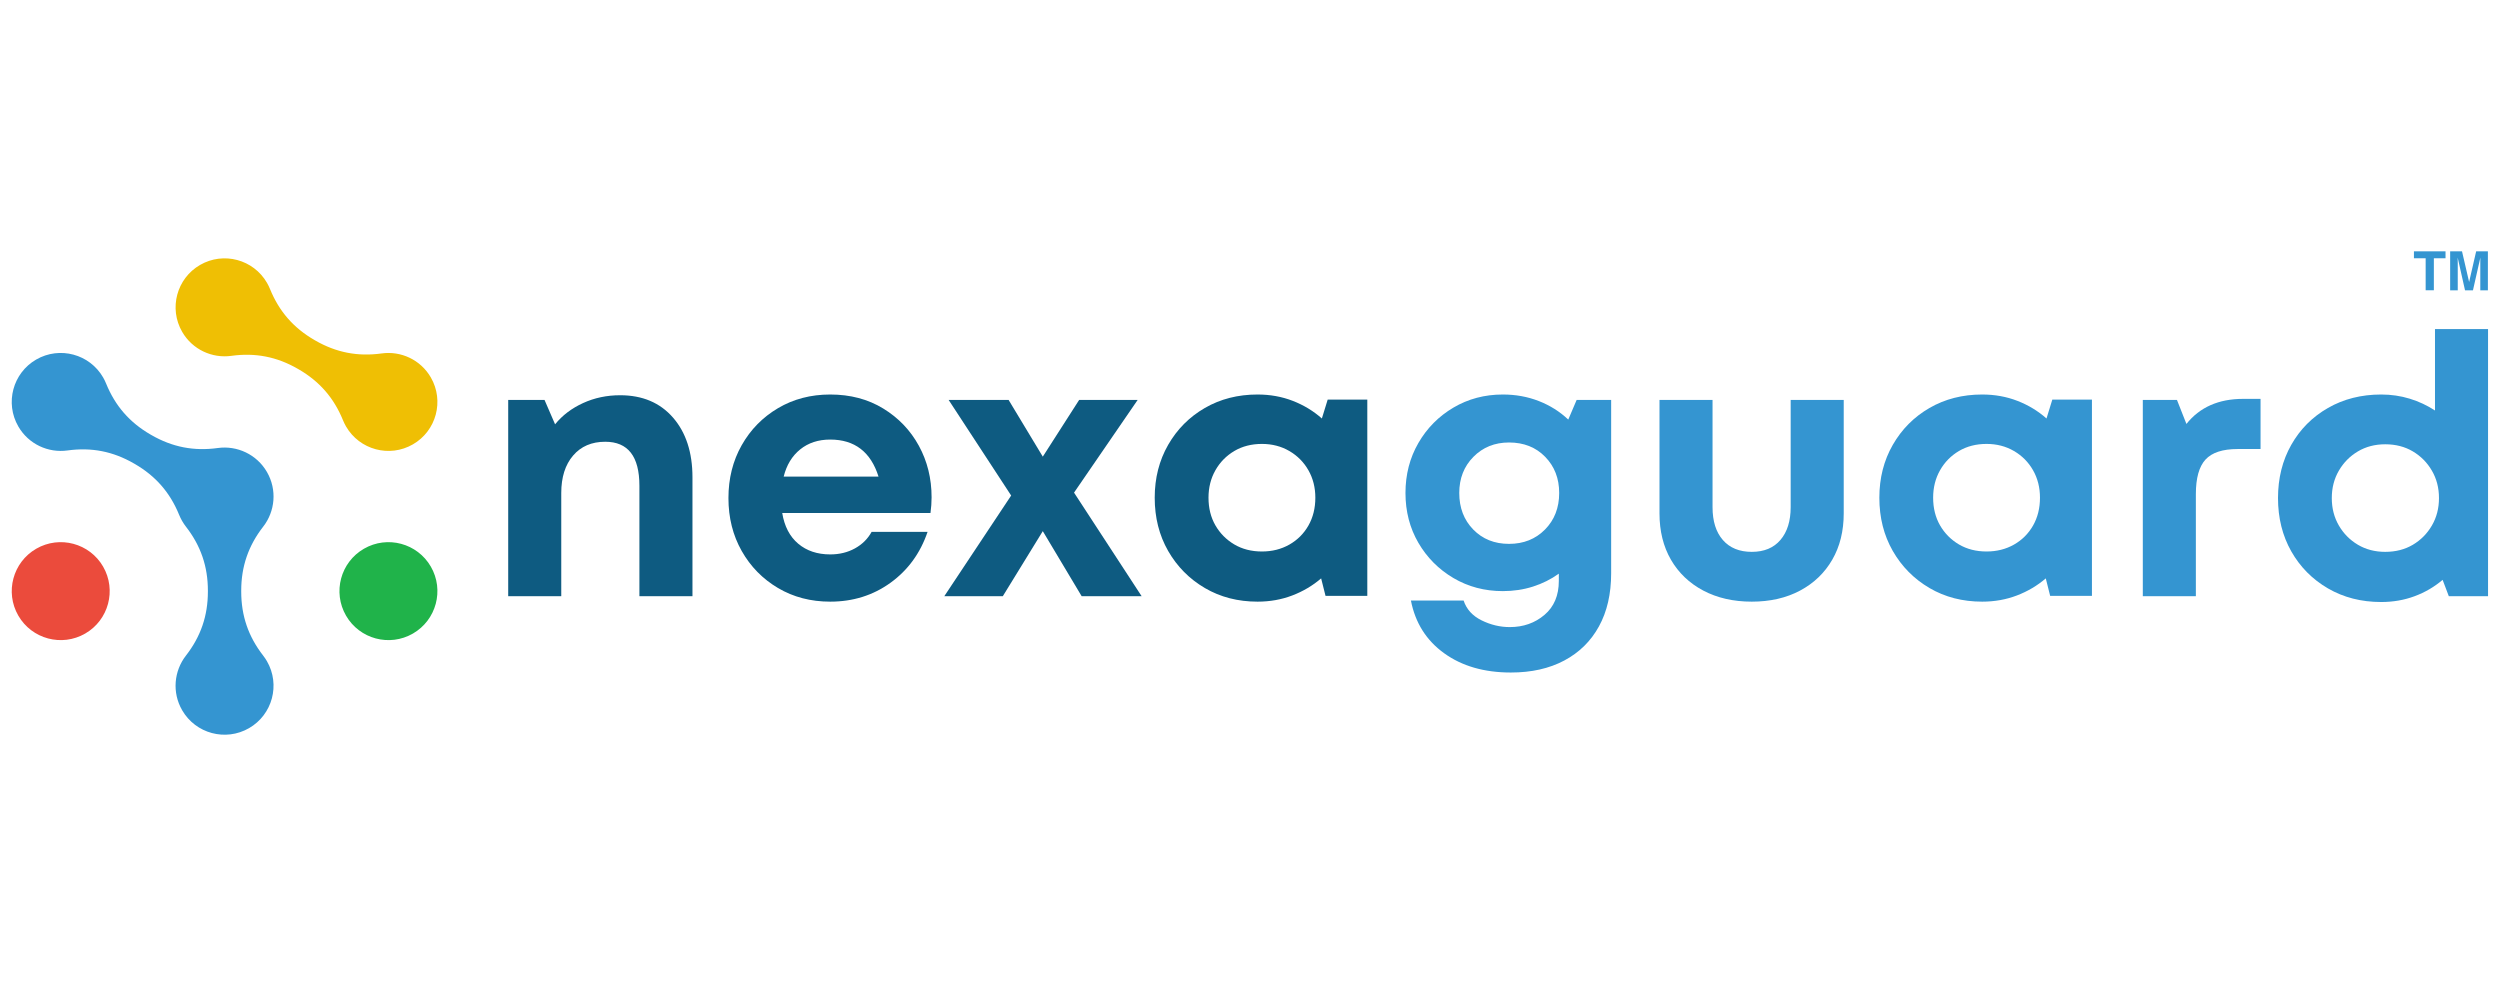 <svg xmlns="http://www.w3.org/2000/svg" xmlns:xlink="http://www.w3.org/1999/xlink" width="2570" zoomAndPan="magnify" viewBox="0 0 1927.5 771" height="1028" preserveAspectRatio="xMidYMid meet" version="1.0"><defs><g/><clipPath id="380ec0eff9"><path d="M 1861.145 193.777 L 1885.57 193.777 L 1885.57 223.797 L 1861.145 223.797 Z M 1861.145 193.777 " clip-rule="nonzero"/></clipPath><clipPath id="5dcd08e0e9"><path d="M 1889 193.777 L 1918.102 193.777 L 1918.102 223.797 L 1889 223.797 Z M 1889 193.777 " clip-rule="nonzero"/></clipPath></defs><g fill="#0e5b81" fill-opacity="1"><g transform="translate(372.217, 459.67)"><g><path d="M 105.906 -154.938 C 123.094 -154.938 136.68 -149.191 146.672 -137.703 C 156.672 -126.223 161.672 -110.863 161.672 -91.625 L 161.672 0 L 120.766 0 L 120.766 -85.172 C 120.766 -107.773 111.984 -119.078 94.422 -119.078 C 83.961 -119.078 75.695 -115.523 69.625 -108.422 C 63.551 -101.328 60.516 -91.711 60.516 -79.578 L 60.516 0 L 19.609 0 L 19.609 -151.297 L 47.625 -151.297 L 55.75 -132.531 C 61.352 -139.438 68.547 -144.895 77.328 -148.906 C 86.109 -152.926 95.633 -154.938 105.906 -154.938 Z M 105.906 -154.938 "/></g></g></g><g fill="#0e5b81" fill-opacity="1"><g transform="translate(551.816, 459.67)"><g><path d="M 166.438 -76.219 C 166.438 -72.289 166.156 -68.27 165.594 -64.156 L 51.281 -64.156 C 52.957 -53.883 57.062 -45.992 63.594 -40.484 C 70.133 -34.973 78.359 -32.219 88.266 -32.219 C 95.359 -32.219 101.707 -33.758 107.312 -36.844 C 112.914 -39.926 117.211 -44.176 120.203 -49.594 L 163.344 -49.594 C 157.738 -33.156 148.211 -20.078 134.766 -10.359 C 121.316 -0.648 105.816 4.203 88.266 4.203 C 73.316 4.203 59.91 0.703 48.047 -6.297 C 36.191 -13.305 26.852 -22.832 20.031 -34.875 C 13.219 -46.926 9.812 -60.52 9.812 -75.656 C 9.812 -90.781 13.219 -104.363 20.031 -116.406 C 26.852 -128.457 36.191 -137.984 48.047 -144.984 C 59.91 -151.992 73.316 -155.5 88.266 -155.5 C 103.766 -155.5 117.395 -151.898 129.156 -144.703 C 140.926 -137.516 150.082 -127.941 156.625 -115.984 C 163.164 -104.035 166.438 -90.781 166.438 -76.219 Z M 88.266 -120.766 C 79.109 -120.766 71.398 -118.238 65.141 -113.188 C 58.879 -108.145 54.629 -101.145 52.391 -92.188 L 125.531 -92.188 C 119.551 -111.238 107.129 -120.766 88.266 -120.766 Z M 88.266 -120.766 "/></g></g></g><g fill="#0e5b81" fill-opacity="1"><g transform="translate(727.773, 459.67)"><g><path d="M 152.422 0 L 106.188 0 L 76.219 -50.156 L 45.391 0 L 0.281 0 L 51.828 -77.609 L 3.641 -151.297 L 49.875 -151.297 L 76.219 -107.594 L 104.234 -151.297 L 149.344 -151.297 L 100.312 -79.859 Z M 152.422 0 "/></g></g></g><g fill="#0e5b81" fill-opacity="1"><g transform="translate(880.474, 459.67)"><g><path d="M 143.172 -151.578 L 173.719 -151.578 L 173.719 -0.281 L 141.5 -0.281 L 138.125 -13.734 C 131.594 -8.129 124.172 -3.738 115.859 -0.562 C 107.547 2.613 98.625 4.203 89.094 4.203 C 73.969 4.203 60.426 0.703 48.469 -6.297 C 36.52 -13.305 27.086 -22.832 20.172 -34.875 C 13.266 -46.926 9.812 -60.613 9.812 -75.938 C 9.812 -91.062 13.266 -104.645 20.172 -116.688 C 27.086 -128.738 36.52 -138.219 48.469 -145.125 C 60.426 -152.039 73.969 -155.5 89.094 -155.5 C 98.812 -155.5 107.875 -153.863 116.281 -150.594 C 124.688 -147.332 132.156 -142.805 138.688 -137.016 Z M 92.469 -34.469 C 100.312 -34.469 107.359 -36.238 113.609 -39.781 C 119.867 -43.332 124.773 -48.234 128.328 -54.484 C 131.879 -60.742 133.656 -67.895 133.656 -75.938 C 133.656 -83.781 131.879 -90.828 128.328 -97.078 C 124.773 -103.336 119.867 -108.289 113.609 -111.938 C 107.359 -115.582 100.312 -117.406 92.469 -117.406 C 84.426 -117.406 77.32 -115.582 71.156 -111.938 C 65 -108.289 60.145 -103.336 56.594 -97.078 C 53.051 -90.828 51.281 -83.781 51.281 -75.938 C 51.281 -67.895 53.051 -60.789 56.594 -54.625 C 60.145 -48.469 65 -43.566 71.156 -39.922 C 77.32 -36.285 84.426 -34.469 92.469 -34.469 Z M 92.469 -34.469 "/></g></g></g><g fill="#3495d1" fill-opacity="1"><g transform="translate(1073.806, 459.67)"><g><path d="M 141.781 -151.297 L 168.391 -151.297 L 168.391 -17.656 C 168.391 -1.77 165.258 11.863 159 23.25 C 152.75 34.645 143.832 43.426 132.25 49.594 C 120.664 55.758 106.938 58.844 91.062 58.844 C 70.508 58.844 53.367 53.891 39.641 43.984 C 25.91 34.086 17.367 20.547 14.016 3.359 L 54.641 3.359 C 56.879 10.086 61.5 15.176 68.5 18.625 C 75.508 22.082 82.75 23.812 90.219 23.812 C 100.676 23.812 109.594 20.68 116.969 14.422 C 124.352 8.172 128.047 -0.555 128.047 -11.766 L 128.047 -17.375 C 122.066 -13.07 115.43 -9.754 108.141 -7.422 C 100.859 -5.086 93.109 -3.922 84.891 -3.922 C 70.879 -3.922 58.176 -7.281 46.781 -14 C 35.395 -20.727 26.383 -29.789 19.75 -41.188 C 13.125 -52.582 9.812 -65.379 9.812 -79.578 C 9.812 -93.773 13.125 -106.613 19.75 -118.094 C 26.383 -129.582 35.395 -138.688 46.781 -145.406 C 58.176 -152.133 70.879 -155.5 84.891 -155.5 C 94.797 -155.5 104.047 -153.816 112.641 -150.453 C 121.234 -147.098 128.797 -142.336 135.328 -136.172 Z M 89.656 -40.344 C 100.863 -40.344 110.109 -44.031 117.391 -51.406 C 124.68 -58.789 128.328 -68.18 128.328 -79.578 C 128.328 -90.785 124.727 -100.078 117.531 -107.453 C 110.344 -114.828 101.051 -118.516 89.656 -118.516 C 78.633 -118.516 69.484 -114.828 62.203 -107.453 C 54.922 -100.078 51.281 -90.785 51.281 -79.578 C 51.281 -68.18 54.875 -58.789 62.062 -51.406 C 69.25 -44.031 78.445 -40.344 89.656 -40.344 Z M 89.656 -40.344 "/></g></g></g><g fill="#3495d1" fill-opacity="1"><g transform="translate(1261.81, 459.67)"><g><path d="M 88.812 4.203 C 74.625 4.203 62.156 1.352 51.406 -4.344 C 40.664 -10.039 32.352 -17.977 26.469 -28.156 C 20.594 -38.332 17.656 -50.238 17.656 -63.875 L 17.656 -151.297 L 58.562 -151.297 L 58.562 -68.641 C 58.562 -57.805 61.223 -49.352 66.547 -43.281 C 71.867 -37.219 79.289 -34.188 88.812 -34.188 C 98.344 -34.188 105.723 -37.266 110.953 -43.422 C 116.18 -49.586 118.797 -57.992 118.797 -68.641 L 118.797 -151.297 L 159.703 -151.297 L 159.703 -63.875 C 159.703 -50.238 156.758 -38.332 150.875 -28.156 C 145 -17.977 136.734 -10.039 126.078 -4.344 C 115.43 1.352 103.008 4.203 88.812 4.203 Z M 88.812 4.203 "/></g></g></g><g fill="#3495d1" fill-opacity="1"><g transform="translate(1439.168, 459.67)"><g><path d="M 143.172 -151.578 L 173.719 -151.578 L 173.719 -0.281 L 141.5 -0.281 L 138.125 -13.734 C 131.594 -8.129 124.172 -3.738 115.859 -0.562 C 107.547 2.613 98.625 4.203 89.094 4.203 C 73.969 4.203 60.426 0.703 48.469 -6.297 C 36.52 -13.305 27.086 -22.832 20.172 -34.875 C 13.266 -46.926 9.812 -60.613 9.812 -75.938 C 9.812 -91.062 13.266 -104.645 20.172 -116.688 C 27.086 -128.738 36.52 -138.219 48.469 -145.125 C 60.426 -152.039 73.969 -155.5 89.094 -155.5 C 98.812 -155.5 107.875 -153.863 116.281 -150.594 C 124.688 -147.332 132.156 -142.805 138.688 -137.016 Z M 92.469 -34.469 C 100.312 -34.469 107.359 -36.238 113.609 -39.781 C 119.867 -43.332 124.773 -48.234 128.328 -54.484 C 131.879 -60.742 133.656 -67.895 133.656 -75.938 C 133.656 -83.781 131.879 -90.828 128.328 -97.078 C 124.773 -103.336 119.867 -108.289 113.609 -111.938 C 107.359 -115.582 100.312 -117.406 92.469 -117.406 C 84.426 -117.406 77.32 -115.582 71.156 -111.938 C 65 -108.289 60.145 -103.336 56.594 -97.078 C 53.051 -90.828 51.281 -83.781 51.281 -75.938 C 51.281 -67.895 53.051 -60.789 56.594 -54.625 C 60.145 -48.469 65 -43.566 71.156 -39.922 C 77.32 -36.285 84.426 -34.469 92.469 -34.469 Z M 92.469 -34.469 "/></g></g></g><g fill="#3495d1" fill-opacity="1"><g transform="translate(1632.496, 459.67)"><g><path d="M 96.938 -152.141 L 110.391 -152.141 L 110.391 -113.469 L 92.734 -113.469 C 81.16 -113.469 72.895 -110.758 67.938 -105.344 C 62.988 -99.926 60.516 -91.055 60.516 -78.734 L 60.516 0 L 19.609 0 L 19.609 -151.297 L 45.953 -151.297 L 53.234 -132.812 C 63.504 -145.695 78.07 -152.141 96.938 -152.141 Z M 96.938 -152.141 "/></g></g></g><g fill="#3495d1" fill-opacity="1"><g transform="translate(1746.531, 459.67)"><g><path d="M 130.844 -205.938 L 171.75 -205.938 L 171.75 0 L 141.5 0 L 136.734 -12.609 C 130.379 -7.191 123.188 -2.988 115.156 0 C 107.125 2.988 98.531 4.484 89.375 4.484 C 74.062 4.484 60.379 0.984 48.328 -6.016 C 36.285 -13.023 26.852 -22.551 20.031 -34.594 C 13.219 -46.645 9.812 -60.332 9.812 -75.656 C 9.812 -90.969 13.219 -104.645 20.031 -116.688 C 26.852 -128.738 36.285 -138.219 48.328 -145.125 C 60.379 -152.039 74.062 -155.5 89.375 -155.5 C 97.039 -155.5 104.375 -154.426 111.375 -152.281 C 118.375 -150.133 124.863 -147.098 130.844 -143.172 Z M 92.469 -34.188 C 100.5 -34.188 107.594 -36.004 113.75 -39.641 C 119.914 -43.285 124.816 -48.234 128.453 -54.484 C 132.098 -60.742 133.922 -67.801 133.922 -75.656 C 133.922 -83.5 132.098 -90.547 128.453 -96.797 C 124.816 -103.055 119.914 -108.008 113.75 -111.656 C 107.594 -115.301 100.5 -117.125 92.469 -117.125 C 84.613 -117.125 77.602 -115.301 71.438 -111.656 C 65.281 -108.008 60.379 -103.055 56.734 -96.797 C 53.098 -90.547 51.281 -83.5 51.281 -75.656 C 51.281 -67.801 53.098 -60.742 56.734 -54.484 C 60.379 -48.234 65.281 -43.285 71.438 -39.641 C 77.602 -36.004 84.613 -34.188 92.469 -34.188 Z M 92.469 -34.188 "/></g></g></g><path fill="#3495d1" d="M 160.289 456.125 L 160.285 455.406 C 160.289 436.773 154.797 420.758 143.355 406.047 C 142.305 404.688 141.324 403.238 140.441 401.711 C 139.555 400.18 138.789 398.609 138.141 397.016 C 131.121 379.754 120 366.988 103.859 357.668 L 103.242 357.316 C 87.098 347.996 70.469 344.746 52.008 347.305 C 37.238 349.352 22.02 342.48 14.109 328.777 C 3.684 310.715 9.875 287.617 27.926 277.195 C 45.988 266.77 69.082 272.957 79.512 291.016 C 80.391 292.543 81.156 294.117 81.805 295.711 C 88.824 312.973 99.949 325.734 116.086 335.055 L 116.703 335.406 C 132.848 344.727 149.473 347.977 167.941 345.418 C 182.707 343.375 197.93 350.242 205.84 363.949 C 213.75 377.652 212.094 394.27 202.934 406.035 C 191.488 420.742 185.984 436.77 185.984 455.406 L 185.984 456.125 C 185.984 474.762 191.48 490.773 202.918 505.484 C 203.973 506.844 204.953 508.293 205.836 509.824 C 216.262 527.883 210.074 550.977 192.012 561.402 C 173.953 571.828 150.855 565.641 140.434 547.582 C 132.516 533.879 134.176 517.266 143.336 505.496 C 154.785 490.789 160.285 474.766 160.285 456.125 Z M 160.289 456.125 " fill-opacity="1" fill-rule="nonzero"/><path fill="#eb4b3c" d="M 79.516 436.883 C 89.941 454.945 83.75 478.039 65.699 488.465 C 47.637 498.895 24.543 492.703 14.117 474.648 C 3.688 456.586 9.883 433.492 27.938 423.07 C 45.996 412.637 69.09 418.832 79.52 436.883 Z M 79.516 436.883 " fill-opacity="1" fill-rule="nonzero"/><path fill="#efbf04" d="M 205.852 218.074 C 206.742 219.609 207.504 221.191 208.156 222.781 C 215.176 240.059 226.301 252.832 242.445 262.156 L 243.004 262.48 C 259.16 271.812 275.793 275.055 294.273 272.496 C 309.043 270.441 324.27 277.312 332.184 291.02 C 342.609 309.078 336.418 332.172 318.359 342.598 C 300.309 353.027 277.207 346.836 266.781 328.781 C 265.891 327.242 265.129 325.664 264.473 324.074 C 257.457 306.801 246.332 294.023 230.188 284.695 L 229.625 284.375 C 213.473 275.047 196.84 271.801 178.359 274.363 C 163.59 276.418 148.363 269.547 140.445 255.84 C 130.023 237.777 136.211 214.684 154.273 204.258 C 172.328 193.828 195.43 200.023 205.852 218.074 Z M 205.852 218.074 " fill-opacity="1" fill-rule="nonzero"/><path fill="#20b34a" d="M 332.188 436.883 C 342.613 454.945 336.422 478.039 318.367 488.465 C 300.305 498.895 277.211 492.703 266.785 474.648 C 256.359 456.586 262.551 433.492 280.605 423.07 C 298.66 412.637 321.762 418.832 332.188 436.883 Z M 332.188 436.883 " fill-opacity="1" fill-rule="nonzero"/><g clip-path="url(#380ec0eff9)"><path fill="#3495d1" d="M 1885.5 193.777 L 1885.5 199.102 L 1876.504 199.102 L 1876.504 223.848 L 1870.18 223.848 L 1870.18 199.102 L 1861.145 199.102 L 1861.145 193.777 L 1885.5 193.777 " fill-opacity="1" fill-rule="nonzero"/></g><g clip-path="url(#5dcd08e0e9)"><path fill="#3495d1" d="M 1909.117 193.777 L 1918.16 193.777 L 1918.16 223.848 L 1912.305 223.848 L 1912.305 203.508 C 1912.305 202.926 1912.312 202.105 1912.324 201.051 C 1912.34 199.996 1912.344 199.184 1912.344 198.613 L 1906.648 223.848 L 1900.539 223.848 L 1894.883 198.613 C 1894.883 199.184 1894.891 199.996 1894.902 201.051 C 1894.918 202.105 1894.926 202.926 1894.926 203.508 L 1894.926 223.848 L 1889.07 223.848 L 1889.07 193.777 L 1898.211 193.777 L 1903.688 217.422 L 1909.117 193.777 " fill-opacity="1" fill-rule="nonzero"/></g></svg>